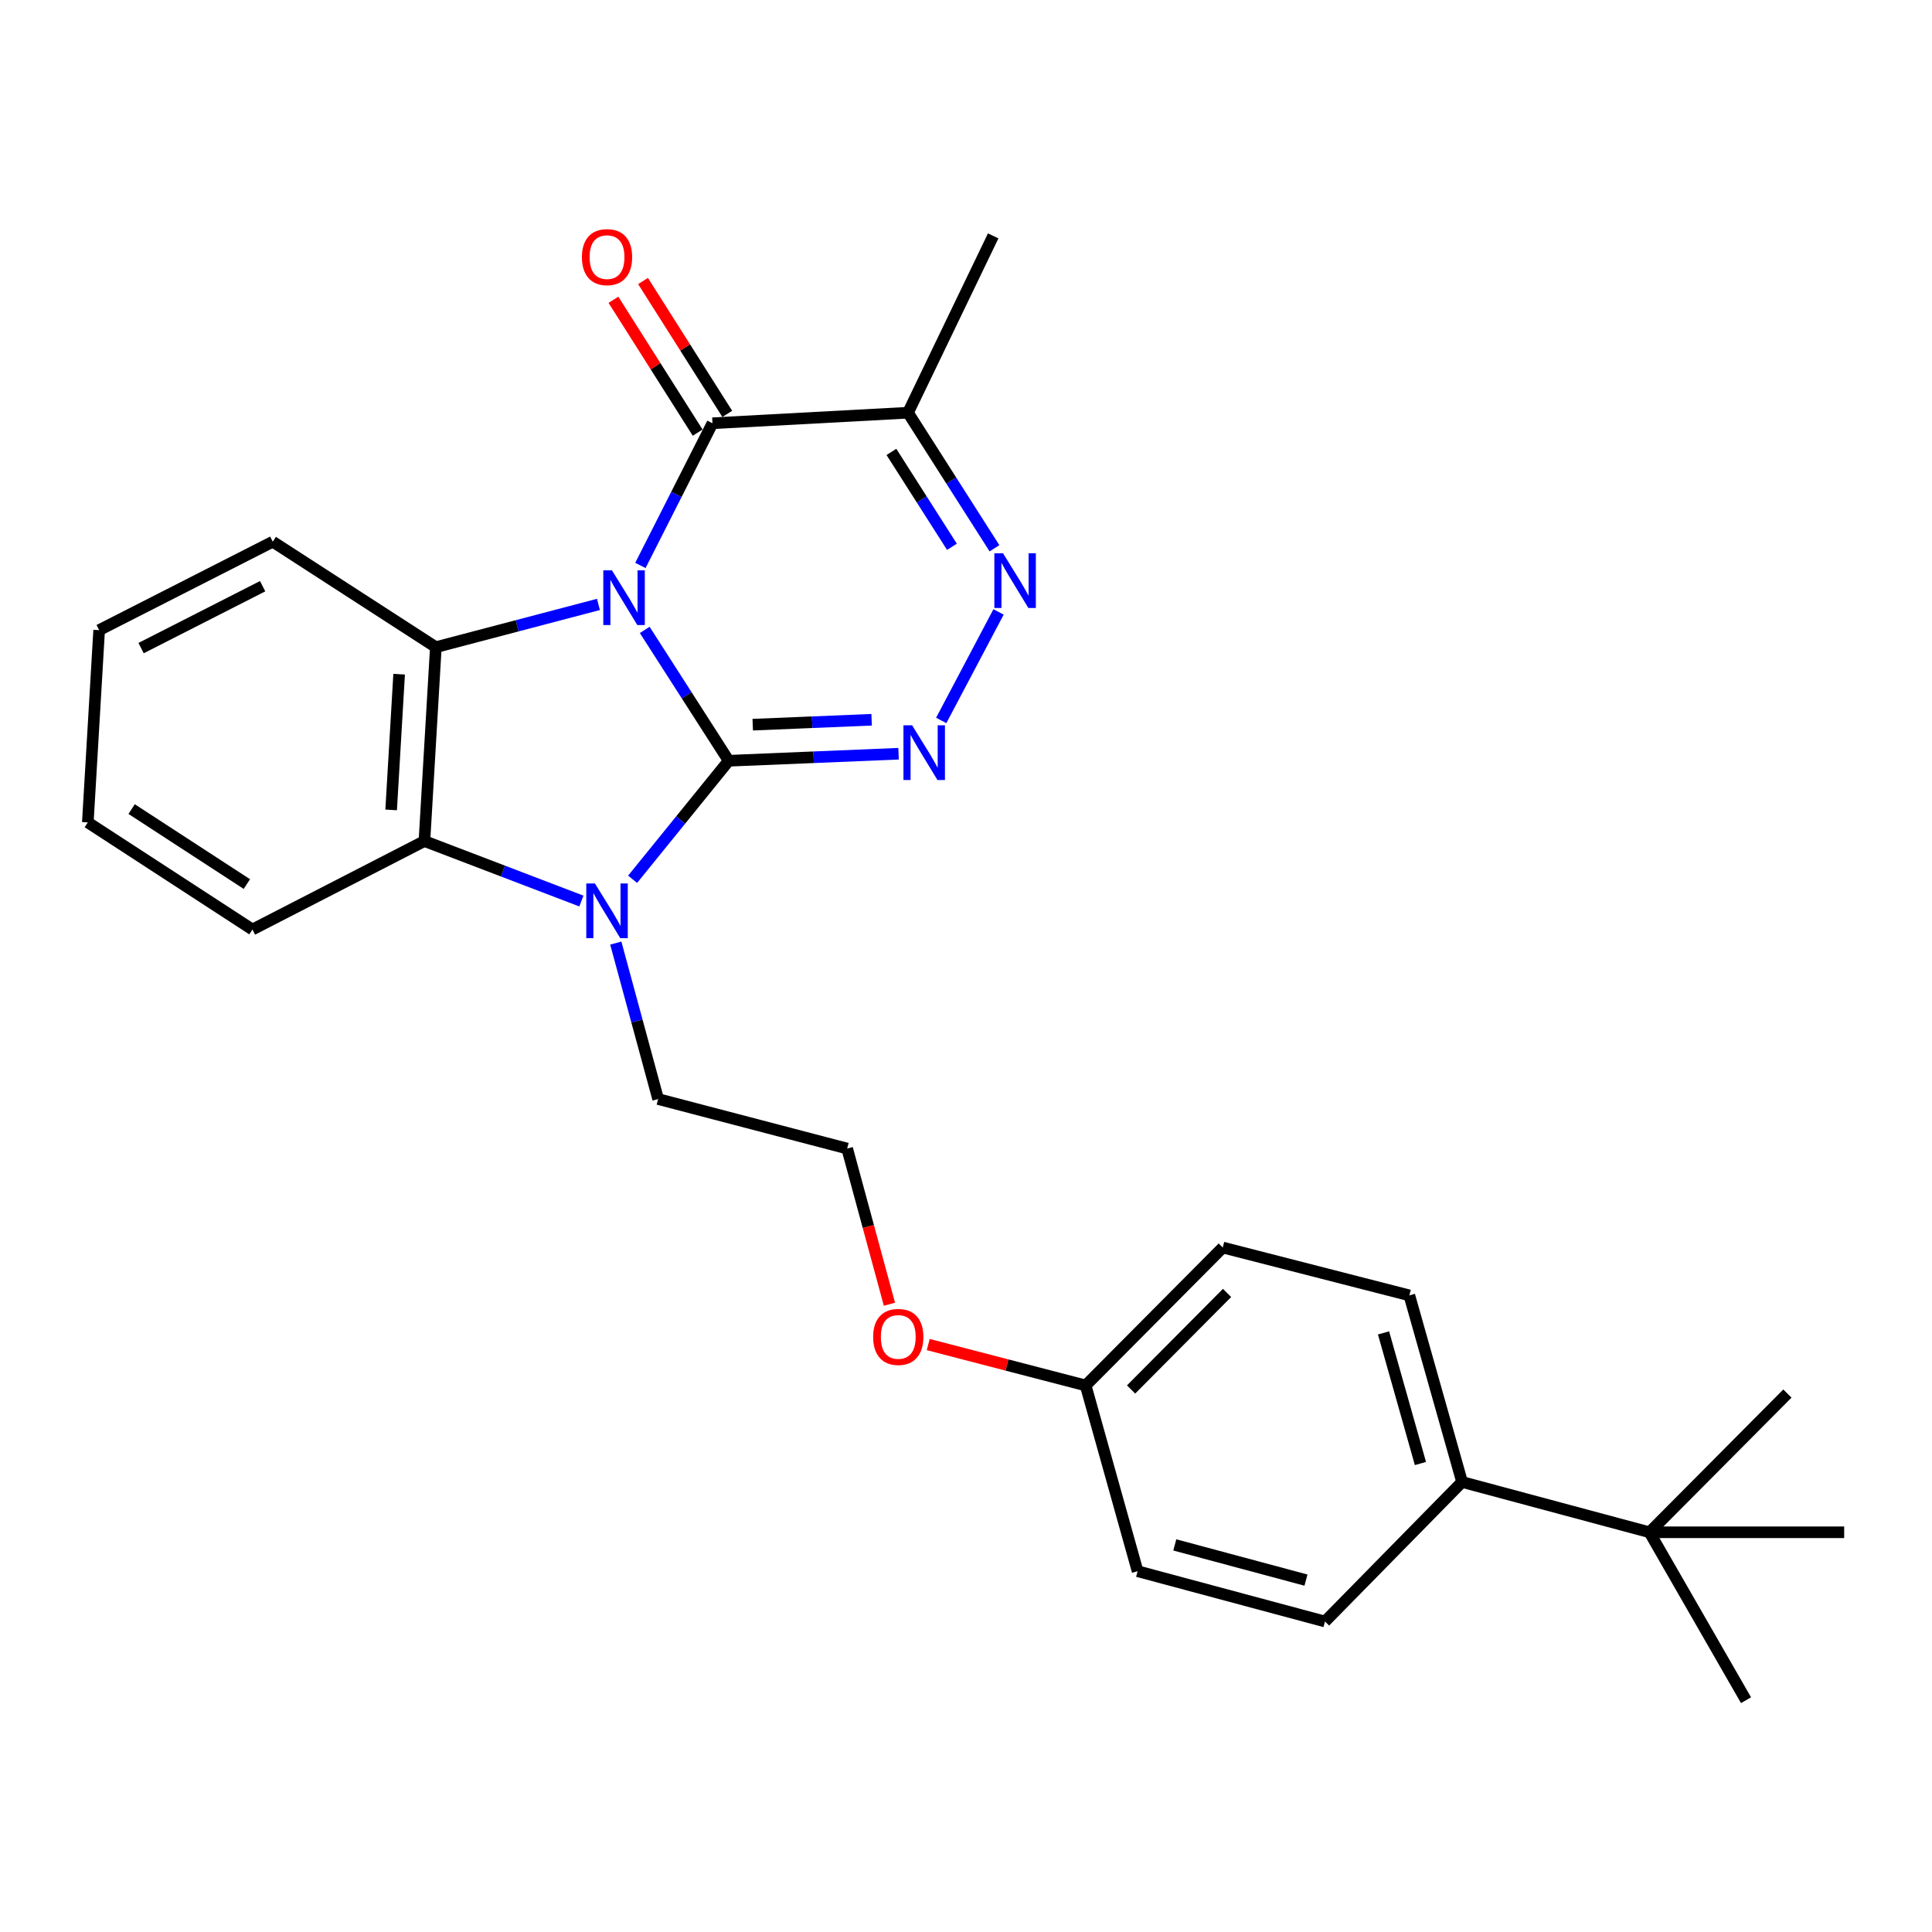 <?xml version='1.0' encoding='iso-8859-1'?>
<svg version='1.1' baseProfile='full'
              xmlns='http://www.w3.org/2000/svg'
                      xmlns:rdkit='http://www.rdkit.org/xml'
                      xmlns:xlink='http://www.w3.org/1999/xlink'
                  xml:space='preserve'
width='1000px' height='1000px' viewBox='0 0 1000 1000'>
<!-- END OF HEADER -->
<rect style='opacity:1.0;fill:#FFFFFF;stroke:none' width='1000' height='1000' x='0' y='0'> </rect>
<path class='bond-0' d='M 333.704,326.034 L 355.437,359.902' style='fill:none;fill-rule:evenodd;stroke:#0000FF;stroke-width:6px;stroke-linecap:butt;stroke-linejoin:miter;stroke-opacity:1' />
<path class='bond-0' d='M 355.437,359.902 L 377.17,393.77' style='fill:none;fill-rule:evenodd;stroke:#000000;stroke-width:6px;stroke-linecap:butt;stroke-linejoin:miter;stroke-opacity:1' />
<path class='bond-3' d='M 331.468,292.676 L 350.121,255.876' style='fill:none;fill-rule:evenodd;stroke:#0000FF;stroke-width:6px;stroke-linecap:butt;stroke-linejoin:miter;stroke-opacity:1' />
<path class='bond-3' d='M 350.121,255.876 L 368.773,219.077' style='fill:none;fill-rule:evenodd;stroke:#000000;stroke-width:6px;stroke-linecap:butt;stroke-linejoin:miter;stroke-opacity:1' />
<path class='bond-4' d='M 309.75,312.851 L 267.671,323.911' style='fill:none;fill-rule:evenodd;stroke:#0000FF;stroke-width:6px;stroke-linecap:butt;stroke-linejoin:miter;stroke-opacity:1' />
<path class='bond-4' d='M 267.671,323.911 L 225.591,334.971' style='fill:none;fill-rule:evenodd;stroke:#000000;stroke-width:6px;stroke-linecap:butt;stroke-linejoin:miter;stroke-opacity:1' />
<path class='bond-1' d='M 377.17,393.77 L 352.304,424.444' style='fill:none;fill-rule:evenodd;stroke:#000000;stroke-width:6px;stroke-linecap:butt;stroke-linejoin:miter;stroke-opacity:1' />
<path class='bond-1' d='M 352.304,424.444 L 327.438,455.117' style='fill:none;fill-rule:evenodd;stroke:#0000FF;stroke-width:6px;stroke-linecap:butt;stroke-linejoin:miter;stroke-opacity:1' />
<path class='bond-2' d='M 377.17,393.77 L 421.133,391.948' style='fill:none;fill-rule:evenodd;stroke:#000000;stroke-width:6px;stroke-linecap:butt;stroke-linejoin:miter;stroke-opacity:1' />
<path class='bond-2' d='M 421.133,391.948 L 465.095,390.126' style='fill:none;fill-rule:evenodd;stroke:#0000FF;stroke-width:6px;stroke-linecap:butt;stroke-linejoin:miter;stroke-opacity:1' />
<path class='bond-2' d='M 389.608,375.094 L 420.382,373.819' style='fill:none;fill-rule:evenodd;stroke:#000000;stroke-width:6px;stroke-linecap:butt;stroke-linejoin:miter;stroke-opacity:1' />
<path class='bond-2' d='M 420.382,373.819 L 451.155,372.544' style='fill:none;fill-rule:evenodd;stroke:#0000FF;stroke-width:6px;stroke-linecap:butt;stroke-linejoin:miter;stroke-opacity:1' />
<path class='bond-13' d='M 318.728,488.133 L 329.689,528.5' style='fill:none;fill-rule:evenodd;stroke:#0000FF;stroke-width:6px;stroke-linecap:butt;stroke-linejoin:miter;stroke-opacity:1' />
<path class='bond-13' d='M 329.689,528.5 L 340.649,568.866' style='fill:none;fill-rule:evenodd;stroke:#000000;stroke-width:6px;stroke-linecap:butt;stroke-linejoin:miter;stroke-opacity:1' />
<path class='bond-27' d='M 300.929,466.379 L 260.306,450.855' style='fill:none;fill-rule:evenodd;stroke:#0000FF;stroke-width:6px;stroke-linecap:butt;stroke-linejoin:miter;stroke-opacity:1' />
<path class='bond-27' d='M 260.306,450.855 L 219.684,435.331' style='fill:none;fill-rule:evenodd;stroke:#000000;stroke-width:6px;stroke-linecap:butt;stroke-linejoin:miter;stroke-opacity:1' />
<path class='bond-28' d='M 487.178,372.899 L 516.851,316.732' style='fill:none;fill-rule:evenodd;stroke:#0000FF;stroke-width:6px;stroke-linecap:butt;stroke-linejoin:miter;stroke-opacity:1' />
<path class='bond-7' d='M 368.773,219.077 L 469.981,213.623' style='fill:none;fill-rule:evenodd;stroke:#000000;stroke-width:6px;stroke-linecap:butt;stroke-linejoin:miter;stroke-opacity:1' />
<path class='bond-8' d='M 376.435,214.219 L 354.635,179.834' style='fill:none;fill-rule:evenodd;stroke:#000000;stroke-width:6px;stroke-linecap:butt;stroke-linejoin:miter;stroke-opacity:1' />
<path class='bond-8' d='M 354.635,179.834 L 332.834,145.45' style='fill:none;fill-rule:evenodd;stroke:#FF0000;stroke-width:6px;stroke-linecap:butt;stroke-linejoin:miter;stroke-opacity:1' />
<path class='bond-8' d='M 361.111,223.935 L 339.311,189.55' style='fill:none;fill-rule:evenodd;stroke:#000000;stroke-width:6px;stroke-linecap:butt;stroke-linejoin:miter;stroke-opacity:1' />
<path class='bond-8' d='M 339.311,189.55 L 317.51,155.166' style='fill:none;fill-rule:evenodd;stroke:#FF0000;stroke-width:6px;stroke-linecap:butt;stroke-linejoin:miter;stroke-opacity:1' />
<path class='bond-6' d='M 225.591,334.971 L 219.684,435.331' style='fill:none;fill-rule:evenodd;stroke:#000000;stroke-width:6px;stroke-linecap:butt;stroke-linejoin:miter;stroke-opacity:1' />
<path class='bond-6' d='M 206.592,348.959 L 202.457,419.211' style='fill:none;fill-rule:evenodd;stroke:#000000;stroke-width:6px;stroke-linecap:butt;stroke-linejoin:miter;stroke-opacity:1' />
<path class='bond-14' d='M 225.591,334.971 L 141.188,280.386' style='fill:none;fill-rule:evenodd;stroke:#000000;stroke-width:6px;stroke-linecap:butt;stroke-linejoin:miter;stroke-opacity:1' />
<path class='bond-5' d='M 514.737,283.789 L 492.359,248.706' style='fill:none;fill-rule:evenodd;stroke:#0000FF;stroke-width:6px;stroke-linecap:butt;stroke-linejoin:miter;stroke-opacity:1' />
<path class='bond-5' d='M 492.359,248.706 L 469.981,213.623' style='fill:none;fill-rule:evenodd;stroke:#000000;stroke-width:6px;stroke-linecap:butt;stroke-linejoin:miter;stroke-opacity:1' />
<path class='bond-5' d='M 492.726,283.022 L 477.061,258.464' style='fill:none;fill-rule:evenodd;stroke:#0000FF;stroke-width:6px;stroke-linecap:butt;stroke-linejoin:miter;stroke-opacity:1' />
<path class='bond-5' d='M 477.061,258.464 L 461.396,233.906' style='fill:none;fill-rule:evenodd;stroke:#000000;stroke-width:6px;stroke-linecap:butt;stroke-linejoin:miter;stroke-opacity:1' />
<path class='bond-19' d='M 219.684,435.331 L 130.664,481.117' style='fill:none;fill-rule:evenodd;stroke:#000000;stroke-width:6px;stroke-linecap:butt;stroke-linejoin:miter;stroke-opacity:1' />
<path class='bond-18' d='M 469.981,213.623 L 514.072,122.093' style='fill:none;fill-rule:evenodd;stroke:#000000;stroke-width:6px;stroke-linecap:butt;stroke-linejoin:miter;stroke-opacity:1' />
<path class='bond-9' d='M 853.782,793.105 L 756.768,767.067' style='fill:none;fill-rule:evenodd;stroke:#000000;stroke-width:6px;stroke-linecap:butt;stroke-linejoin:miter;stroke-opacity:1' />
<path class='bond-22' d='M 853.782,793.105 L 925.161,721.302' style='fill:none;fill-rule:evenodd;stroke:#000000;stroke-width:6px;stroke-linecap:butt;stroke-linejoin:miter;stroke-opacity:1' />
<path class='bond-23' d='M 853.782,793.105 L 954.545,793.105' style='fill:none;fill-rule:evenodd;stroke:#000000;stroke-width:6px;stroke-linecap:butt;stroke-linejoin:miter;stroke-opacity:1' />
<path class='bond-24' d='M 853.782,793.105 L 903.74,880.018' style='fill:none;fill-rule:evenodd;stroke:#000000;stroke-width:6px;stroke-linecap:butt;stroke-linejoin:miter;stroke-opacity:1' />
<path class='bond-10' d='M 756.768,767.067 L 729.48,670.487' style='fill:none;fill-rule:evenodd;stroke:#000000;stroke-width:6px;stroke-linecap:butt;stroke-linejoin:miter;stroke-opacity:1' />
<path class='bond-10' d='M 735.214,757.514 L 716.112,689.907' style='fill:none;fill-rule:evenodd;stroke:#000000;stroke-width:6px;stroke-linecap:butt;stroke-linejoin:miter;stroke-opacity:1' />
<path class='bond-30' d='M 756.768,767.067 L 685.812,839.293' style='fill:none;fill-rule:evenodd;stroke:#000000;stroke-width:6px;stroke-linecap:butt;stroke-linejoin:miter;stroke-opacity:1' />
<path class='bond-11' d='M 729.48,670.487 L 632.9,645.719' style='fill:none;fill-rule:evenodd;stroke:#000000;stroke-width:6px;stroke-linecap:butt;stroke-linejoin:miter;stroke-opacity:1' />
<path class='bond-12' d='M 685.812,839.293 L 588.818,813.256' style='fill:none;fill-rule:evenodd;stroke:#000000;stroke-width:6px;stroke-linecap:butt;stroke-linejoin:miter;stroke-opacity:1' />
<path class='bond-12' d='M 675.967,817.863 L 608.072,799.637' style='fill:none;fill-rule:evenodd;stroke:#000000;stroke-width:6px;stroke-linecap:butt;stroke-linejoin:miter;stroke-opacity:1' />
<path class='bond-21' d='M 340.649,568.866 L 438.489,594.491' style='fill:none;fill-rule:evenodd;stroke:#000000;stroke-width:6px;stroke-linecap:butt;stroke-linejoin:miter;stroke-opacity:1' />
<path class='bond-25' d='M 141.188,280.386 L 51.321,326.151' style='fill:none;fill-rule:evenodd;stroke:#000000;stroke-width:6px;stroke-linecap:butt;stroke-linejoin:miter;stroke-opacity:1' />
<path class='bond-25' d='M 135.942,303.419 L 73.035,335.455' style='fill:none;fill-rule:evenodd;stroke:#000000;stroke-width:6px;stroke-linecap:butt;stroke-linejoin:miter;stroke-opacity:1' />
<path class='bond-15' d='M 561.934,717.109 L 521.19,706.523' style='fill:none;fill-rule:evenodd;stroke:#000000;stroke-width:6px;stroke-linecap:butt;stroke-linejoin:miter;stroke-opacity:1' />
<path class='bond-15' d='M 521.19,706.523 L 480.446,695.936' style='fill:none;fill-rule:evenodd;stroke:#FF0000;stroke-width:6px;stroke-linecap:butt;stroke-linejoin:miter;stroke-opacity:1' />
<path class='bond-16' d='M 561.934,717.109 L 632.9,645.719' style='fill:none;fill-rule:evenodd;stroke:#000000;stroke-width:6px;stroke-linecap:butt;stroke-linejoin:miter;stroke-opacity:1' />
<path class='bond-16' d='M 585.447,719.192 L 635.123,669.22' style='fill:none;fill-rule:evenodd;stroke:#000000;stroke-width:6px;stroke-linecap:butt;stroke-linejoin:miter;stroke-opacity:1' />
<path class='bond-17' d='M 561.934,717.109 L 588.818,813.256' style='fill:none;fill-rule:evenodd;stroke:#000000;stroke-width:6px;stroke-linecap:butt;stroke-linejoin:miter;stroke-opacity:1' />
<path class='bond-26' d='M 130.664,481.117 L 45.455,425.674' style='fill:none;fill-rule:evenodd;stroke:#000000;stroke-width:6px;stroke-linecap:butt;stroke-linejoin:miter;stroke-opacity:1' />
<path class='bond-26' d='M 127.778,457.591 L 68.132,418.782' style='fill:none;fill-rule:evenodd;stroke:#000000;stroke-width:6px;stroke-linecap:butt;stroke-linejoin:miter;stroke-opacity:1' />
<path class='bond-20' d='M 460.367,675.064 L 449.428,634.778' style='fill:none;fill-rule:evenodd;stroke:#FF0000;stroke-width:6px;stroke-linecap:butt;stroke-linejoin:miter;stroke-opacity:1' />
<path class='bond-20' d='M 449.428,634.778 L 438.489,594.491' style='fill:none;fill-rule:evenodd;stroke:#000000;stroke-width:6px;stroke-linecap:butt;stroke-linejoin:miter;stroke-opacity:1' />
<path class='bond-29' d='M 51.321,326.151 L 45.455,425.674' style='fill:none;fill-rule:evenodd;stroke:#000000;stroke-width:6px;stroke-linecap:butt;stroke-linejoin:miter;stroke-opacity:1' />
<path  class='atom-0' d='M 316.748 295.207
L 326.028 310.207
Q 326.948 311.687, 328.428 314.367
Q 329.908 317.047, 329.988 317.207
L 329.988 295.207
L 333.748 295.207
L 333.748 323.527
L 329.868 323.527
L 319.908 307.127
Q 318.748 305.207, 317.508 303.007
Q 316.308 300.807, 315.948 300.127
L 315.948 323.527
L 312.268 323.527
L 312.268 295.207
L 316.748 295.207
' fill='#0000FF'/>
<path  class='atom-2' d='M 307.938 457.289
L 317.218 472.289
Q 318.138 473.769, 319.618 476.449
Q 321.098 479.129, 321.178 479.289
L 321.178 457.289
L 324.938 457.289
L 324.938 485.609
L 321.058 485.609
L 311.098 469.209
Q 309.938 467.289, 308.698 465.089
Q 307.498 462.889, 307.138 462.209
L 307.138 485.609
L 303.458 485.609
L 303.458 457.289
L 307.938 457.289
' fill='#0000FF'/>
<path  class='atom-3' d='M 472.107 375.416
L 481.387 390.416
Q 482.307 391.896, 483.787 394.576
Q 485.267 397.256, 485.347 397.416
L 485.347 375.416
L 489.107 375.416
L 489.107 403.736
L 485.227 403.736
L 475.267 387.336
Q 474.107 385.416, 472.867 383.216
Q 471.667 381.016, 471.307 380.336
L 471.307 403.736
L 467.627 403.736
L 467.627 375.416
L 472.107 375.416
' fill='#0000FF'/>
<path  class='atom-6' d='M 519.153 286.366
L 528.433 301.366
Q 529.353 302.846, 530.833 305.526
Q 532.313 308.206, 532.393 308.366
L 532.393 286.366
L 536.153 286.366
L 536.153 314.686
L 532.273 314.686
L 522.313 298.286
Q 521.153 296.366, 519.913 294.166
Q 518.713 291.966, 518.353 291.286
L 518.353 314.686
L 514.673 314.686
L 514.673 286.366
L 519.153 286.366
' fill='#0000FF'/>
<path  class='atom-9' d='M 301.198 133.08
Q 301.198 126.28, 304.558 122.48
Q 307.918 118.68, 314.198 118.68
Q 320.478 118.68, 323.838 122.48
Q 327.198 126.28, 327.198 133.08
Q 327.198 139.96, 323.798 143.88
Q 320.398 147.76, 314.198 147.76
Q 307.958 147.76, 304.558 143.88
Q 301.198 140, 301.198 133.08
M 314.198 144.56
Q 318.518 144.56, 320.838 141.68
Q 323.198 138.76, 323.198 133.08
Q 323.198 127.52, 320.838 124.72
Q 318.518 121.88, 314.198 121.88
Q 309.878 121.88, 307.518 124.68
Q 305.198 127.48, 305.198 133.08
Q 305.198 138.8, 307.518 141.68
Q 309.878 144.56, 314.198 144.56
' fill='#FF0000'/>
<path  class='atom-21' d='M 451.94 691.988
Q 451.94 685.188, 455.3 681.388
Q 458.66 677.588, 464.94 677.588
Q 471.22 677.588, 474.58 681.388
Q 477.94 685.188, 477.94 691.988
Q 477.94 698.868, 474.54 702.788
Q 471.14 706.668, 464.94 706.668
Q 458.7 706.668, 455.3 702.788
Q 451.94 698.908, 451.94 691.988
M 464.94 703.468
Q 469.26 703.468, 471.58 700.588
Q 473.94 697.668, 473.94 691.988
Q 473.94 686.428, 471.58 683.628
Q 469.26 680.788, 464.94 680.788
Q 460.62 680.788, 458.26 683.588
Q 455.94 686.388, 455.94 691.988
Q 455.94 697.708, 458.26 700.588
Q 460.62 703.468, 464.94 703.468
' fill='#FF0000'/>
</svg>
